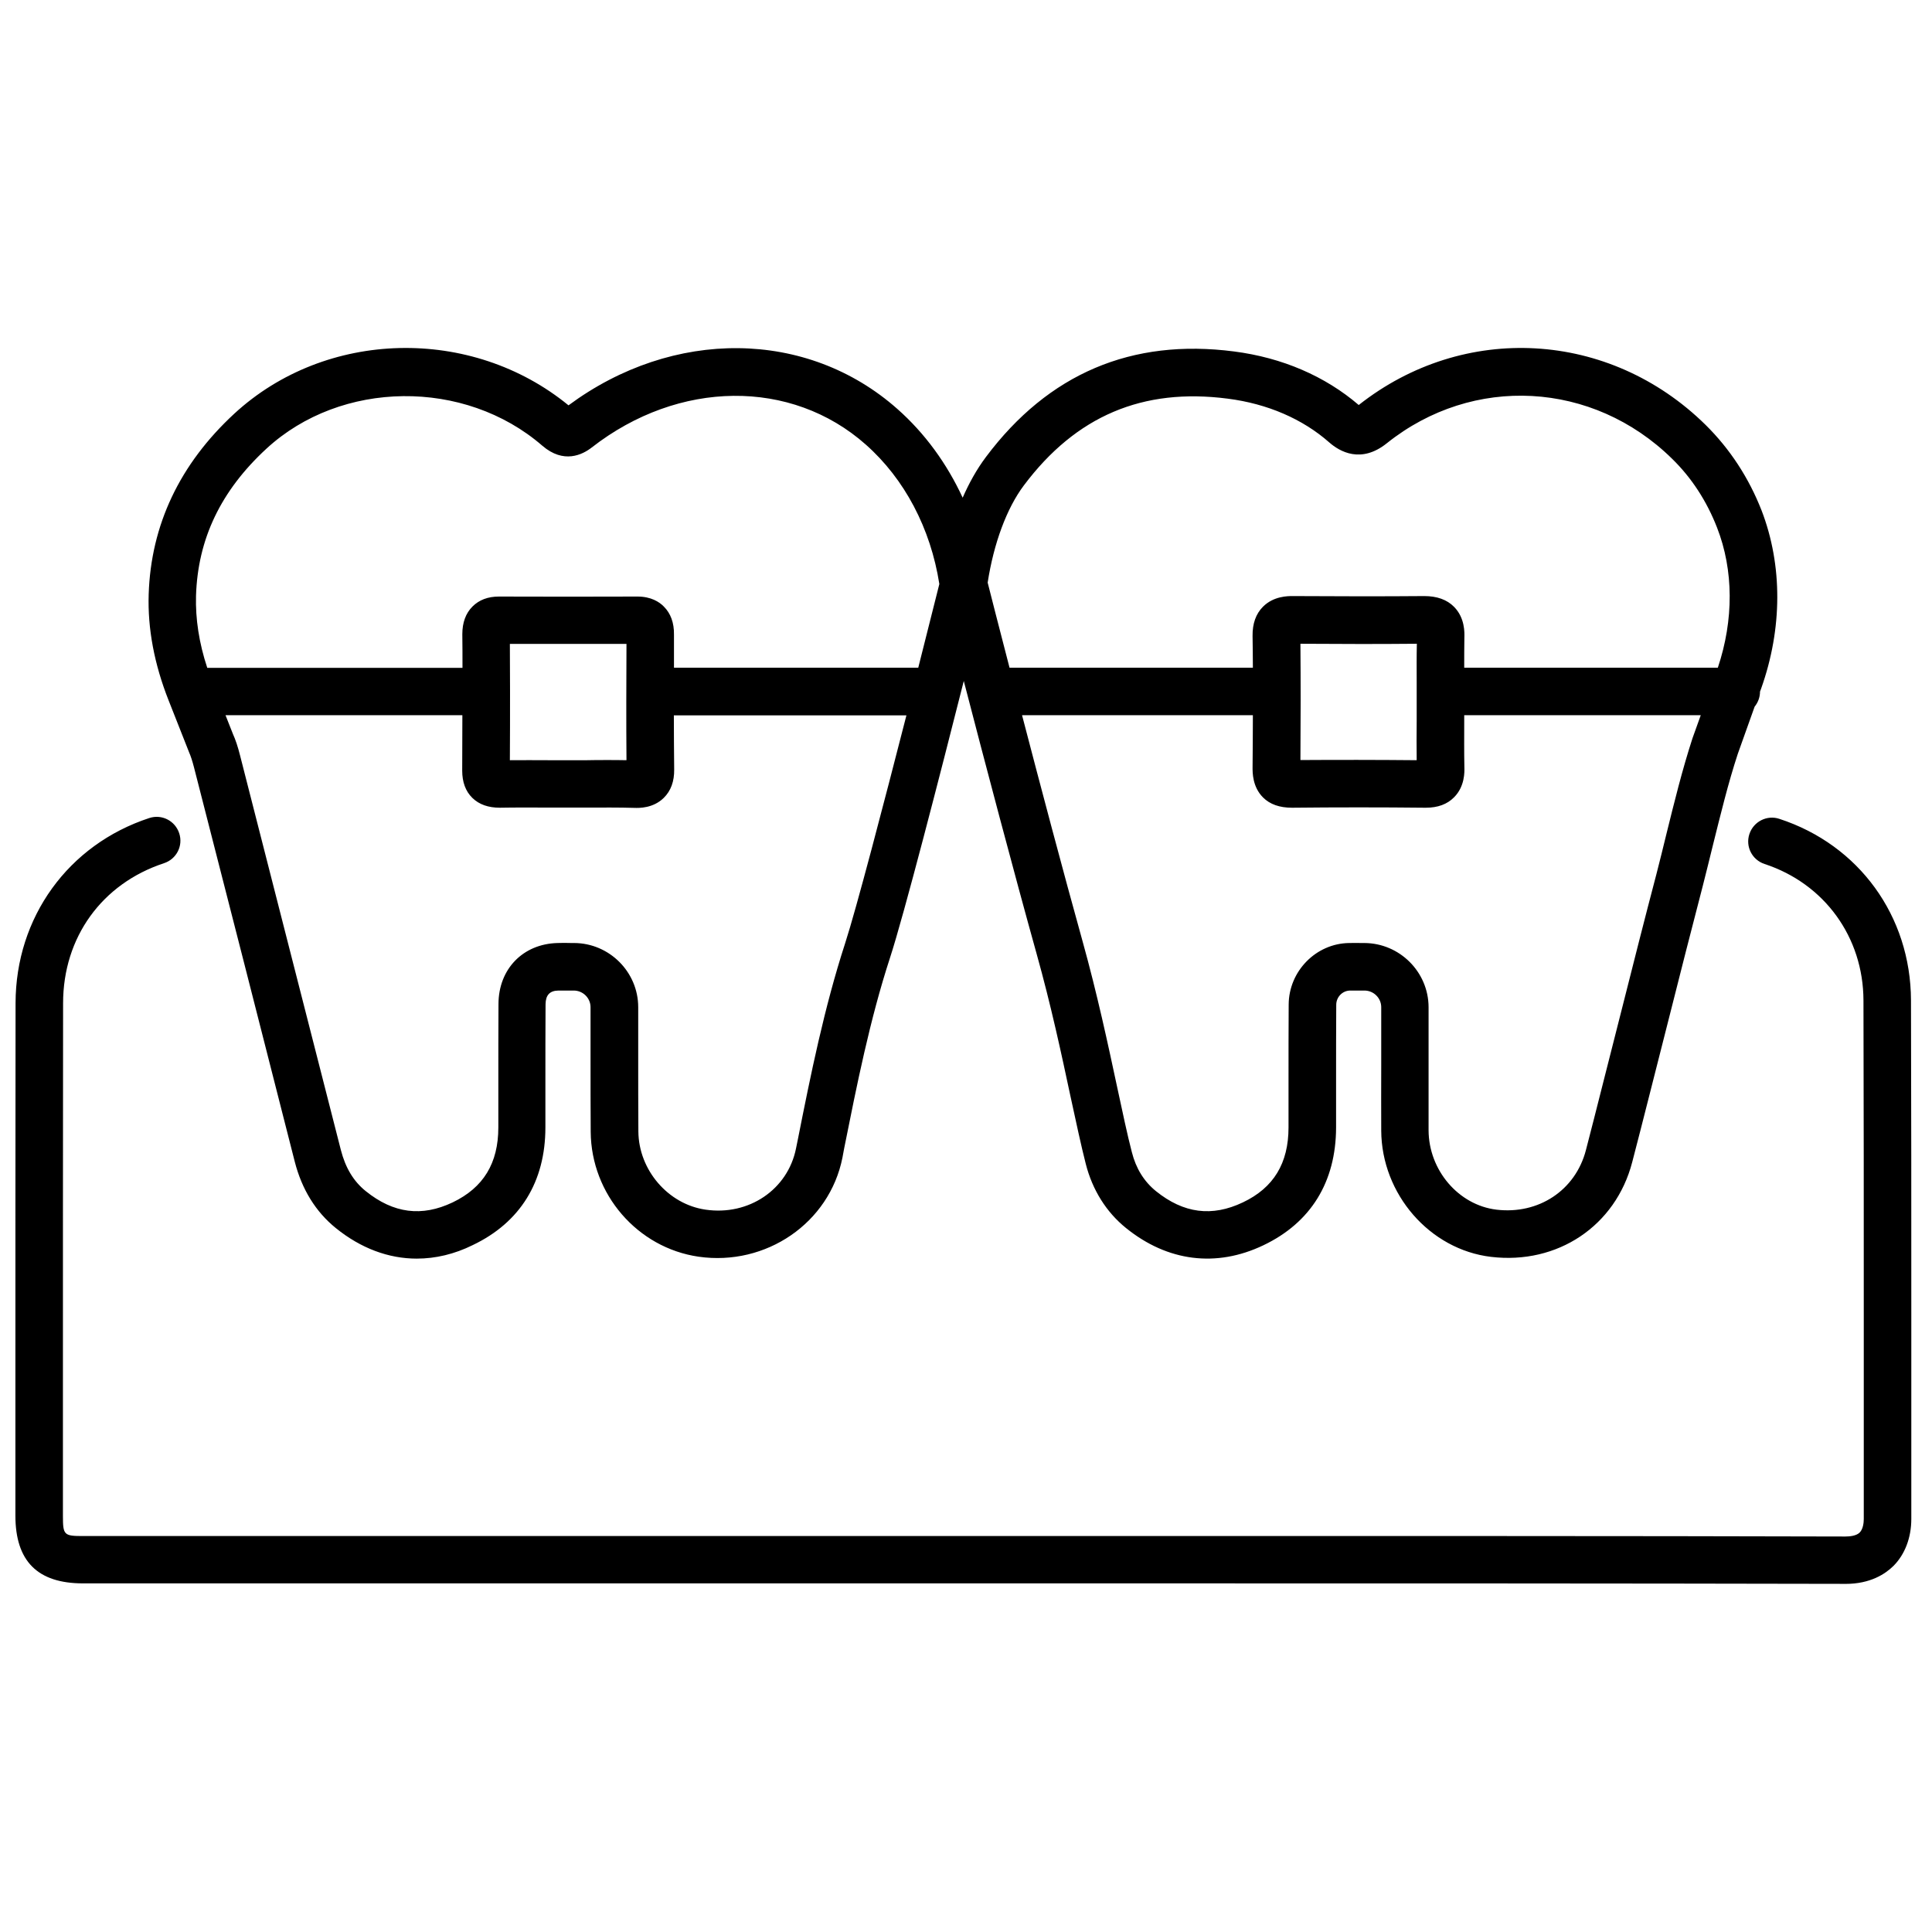 <?xml version="1.0" encoding="UTF-8"?>
<!-- Uploaded to: SVG Repo, www.svgrepo.com, Generator: SVG Repo Mixer Tools -->
<svg width="800px" height="800px" version="1.1" viewBox="144 144 512 512" xmlns="http://www.w3.org/2000/svg">
 <defs>
  <clipPath id="a">
   <path d="m148.09 236h502.91v328h-502.91z"/>
  </clipPath>
 </defs>
 <g clip-path="url(#a)">
  <path d="m633.09 563.74h-0.043c-60.582-0.129-121.16-0.129-181.75-0.129h-285.29c-12.047 0-17.926-5.875-17.926-17.969v-27.164c0-36.188 0-72.422 0.043-108.65 0.039-22.715 13.938-41.984 35.434-49.039 3.316-1.09 6.844 0.715 7.934 4.031 1.094 3.316-0.711 6.844-4.027 7.934-16.461 5.418-26.746 19.648-26.746 37.113-0.043 36.191-0.043 72.426-0.043 108.66v27.164c0 5.121 0.254 5.375 5.332 5.375h285.29c60.582 0 121.16-0.043 181.75 0.125 1.137 0 2.898-0.168 3.781-1.051 0.922-0.922 1.09-2.644 1.09-3.566v-54.75c0-27.582 0-55.125-0.082-82.707-0.043-16.754-10.328-30.941-26.199-36.148-3.316-1.09-5.121-4.617-4.031-7.934 1.094-3.316 4.66-5.125 7.938-4.031 21.117 6.883 34.805 25.777 34.887 48.07 0.086 27.586 0.086 55.168 0.086 82.75v54.707c0 4.953-1.68 9.402-4.746 12.469-2.184 2.141-6.129 4.746-12.68 4.746zm-378.61-86.191c-7.516 0-14.859-2.734-21.496-8.105-5.332-4.324-8.984-10.246-10.871-17.594-8.859-34.844-17.762-69.652-26.703-104.5-0.422-1.637-0.84-2.941-1.301-3.988l-5.418-13.73c-3.82-9.656-5.582-19.102-5.289-28.129 0.586-18.391 8.23-34.512 22.672-47.863 24.309-22.418 62.891-23.258 88.586-2.223 27.75-20.531 63.27-20.195 87.16 0.965 7.262 6.422 13.098 14.441 17.297 23.512 1.637-3.738 3.652-7.434 6.172-10.793 16.543-22.082 38.625-31.484 65.746-27.961 12.766 1.641 24.141 6.551 33.043 14.191 27.836-21.957 66.418-19.816 91.902 5.25 6.465 6.379 11.461 14.02 14.863 22.711 5.582 14.527 5.539 31.281-0.125 47.191l-0.297 0.797c0 1.512-0.543 2.898-1.426 3.988l-4.449 12.469c-2.562 7.769-4.578 16.125-6.594 24.184-0.883 3.652-1.805 7.305-2.727 10.957-3.023 11.59-5.965 23.176-8.902 34.805l-5.418 21.328c-1.426 5.668-2.894 11.336-4.363 17.004-4.41 16.879-19.777 27.164-37.41 25.066-16.246-1.934-29.012-16.625-29.094-33.461-0.043-5.793 0-11.59 0-17.383v-15.324c0-2.434-2.016-4.406-4.449-4.406h-0.715-3.106c-2.016 0.039-3.652 1.719-3.652 3.777-0.043 6.59-0.043 13.184-0.043 19.773v12.766c-0.043 14.398-6.676 25.188-19.273 31.191-12.469 5.961-25.398 4.324-36.398-4.574-5.207-4.199-8.902-10.078-10.664-17.004-1.258-4.914-2.519-10.875-4.031-17.801-2.434-11.422-5.203-24.309-8.984-37.828-5.879-21.078-13.855-51.262-19.312-72.34-6.34 25.066-15.871 62.094-19.562 73.387-5.332 16.375-8.777 33.672-12.137 50.465l-0.461 2.481c-3.441 17.297-20.234 28.801-38.121 26.238-16.207-2.352-28.465-16.543-28.59-33.082-0.043-6.465-0.043-12.934-0.043-19.441v-13.602c0-2.434-2.016-4.406-4.449-4.406h-0.84-3.234c-2.309 0.039-3.359 1.215-3.398 3.609-0.043 6.844-0.043 13.727-0.043 20.57v12.094c0 14.398-6.676 25.191-19.27 31.191-4.828 2.394-9.867 3.574-14.781 3.574zm-50.715-144.01 1.973 4.996c0.672 1.469 1.301 3.356 1.891 5.707 8.898 34.805 17.801 69.652 26.699 104.5 1.219 4.742 3.359 8.312 6.594 10.914 7.348 5.922 14.859 6.887 23.047 2.984 8.145-3.906 12.094-10.371 12.094-19.859v-12.094c0-6.883 0-13.77 0.039-20.656 0.043-9.234 6.469-15.867 15.621-16.121 1.215-0.043 2.434-0.043 3.652 0h0.797c9.32 0.043 16.961 7.684 16.961 17.004v13.645c0 6.426 0 12.891 0.043 19.312 0.082 10.203 7.891 19.273 17.801 20.699 11.461 1.68 21.789-5.332 23.973-16.207l0.504-2.477c3.402-17.129 6.969-34.805 12.512-51.891 2.981-9.195 10.242-36.988 16.246-60.418h-61.633c0 4.789 0.043 9.574 0.086 14.316 0.043 3.191-0.883 5.711-2.769 7.559-2.816 2.769-6.551 2.688-7.769 2.644-4.156-0.125-8.312-0.082-12.469-0.082h-10.41c-4.242 0-8.523-0.043-12.766 0.039-3.062 0-5.5-0.84-7.305-2.602-1.805-1.762-2.688-4.199-2.688-7.223 0-4.91 0.043-9.781 0.043-14.691zm211.09 0c4.871 18.68 10.875 41.352 16.039 59.91 3.863 13.855 6.801 27.582 9.152 38.582 1.469 6.801 2.688 12.637 3.906 17.297 1.09 4.324 3.231 7.769 6.379 10.328 7.348 5.922 14.863 6.887 23.051 2.984 8.145-3.863 12.09-10.371 12.09-19.859v-12.723c0-6.633 0-13.223 0.043-19.859 0.043-8.816 7.223-16.164 15.996-16.289 1.133-0.043 2.269 0 3.402 0h0.672c9.32 0.043 16.961 7.641 17.004 16.961v15.367 17.297c0.039 10.582 7.934 19.816 17.969 21.035 11.168 1.344 20.949-5.121 23.719-15.746 1.469-5.625 2.898-11.293 4.324-16.918l5.418-21.328c2.938-11.629 5.879-23.258 8.941-34.887 0.926-3.57 1.805-7.18 2.688-10.793 2.059-8.312 4.156-16.875 6.887-25.273l2.184-6.086h-62.684v1.551c0 4.074-0.043 8.145 0.043 12.219 0.039 1.258 0.125 5.121-2.731 7.977-1.805 1.848-4.324 2.769-7.473 2.769h-0.211c-11.629-0.125-23.469-0.125-35.266 0-3.273 0-5.836-0.879-7.684-2.727-2.812-2.812-2.769-6.633-2.769-7.894 0.039-4.828 0.082-9.445 0.082-13.895zm88.926 11.84c5.289 0 10.496 0.039 15.656 0.082-0.039-3.441-0.039-6.926 0-10.41v-10.289c0-3.398-0.039-6.758 0.043-10.16-9.57 0.086-19.395 0.086-30.855 0 0.082 9.742 0.082 19.777 0 30.816 5.078-0.039 10.16-0.039 15.156-0.039zm-199.09 0.039c1.762 0 3.527 0 5.332 0.043-0.086-10.371-0.043-20.613 0-30.816h-30.902c0 4.199 0.043 8.398 0.043 12.594v0.043 0.043c0 6.047 0 12.09-0.043 18.137 3.445-0.043 6.801 0 10.203 0h10.285c1.68-0.043 3.402-0.043 5.082-0.043zm227.34-24.477h67.215c4.242-12.68 4.199-25.82-0.207-37.113-2.731-7.012-6.719-13.184-11.926-18.262-20.992-20.617-52.773-22.336-75.57-4.117-6.844 5.5-12.512 2.227-15.281-0.207-7.055-6.215-16.375-10.246-26.871-11.59-22.547-2.938-40.262 4.578-54.074 23.008-4.535 6.047-7.977 15.367-9.574 25.738 0.715 2.812 2.856 11.25 5.793 22.543h64.488c0-2.856-0.043-5.668-0.082-8.395-0.043-3.277 0.879-5.879 2.769-7.769 2.812-2.812 6.59-2.812 7.809-2.812 13.309 0.086 24.434 0.086 34.93 0 3.316 0 6.004 0.926 7.894 2.856 2.898 2.938 2.769 6.844 2.731 8.145-0.043 2.688-0.043 5.332-0.043 7.977zm-209.42 0h64.738c2.688-10.621 4.789-18.977 5.586-22.168-2.309-14.777-9.238-27.875-19.48-36.945-19.734-17.508-49.582-17.211-72.633 0.758-2.477 1.93-7.43 4.406-13.098-0.465-20.574-17.84-53.363-17.465-73.137 0.801-12.051 11.125-18.18 23.887-18.641 39-0.168 6.047 0.797 12.473 2.981 19.062h67.637c0-2.981 0-5.961-0.043-8.902 0-3.062 0.883-5.539 2.688-7.344 1.762-1.766 4.113-2.648 7.012-2.648h0.039c12.219 0.043 24.395 0.043 36.652 0h0.043c3.57 0 5.793 1.43 6.969 2.648 1.805 1.805 2.731 4.281 2.688 7.43v8.773z"/>
 </g>
</svg>